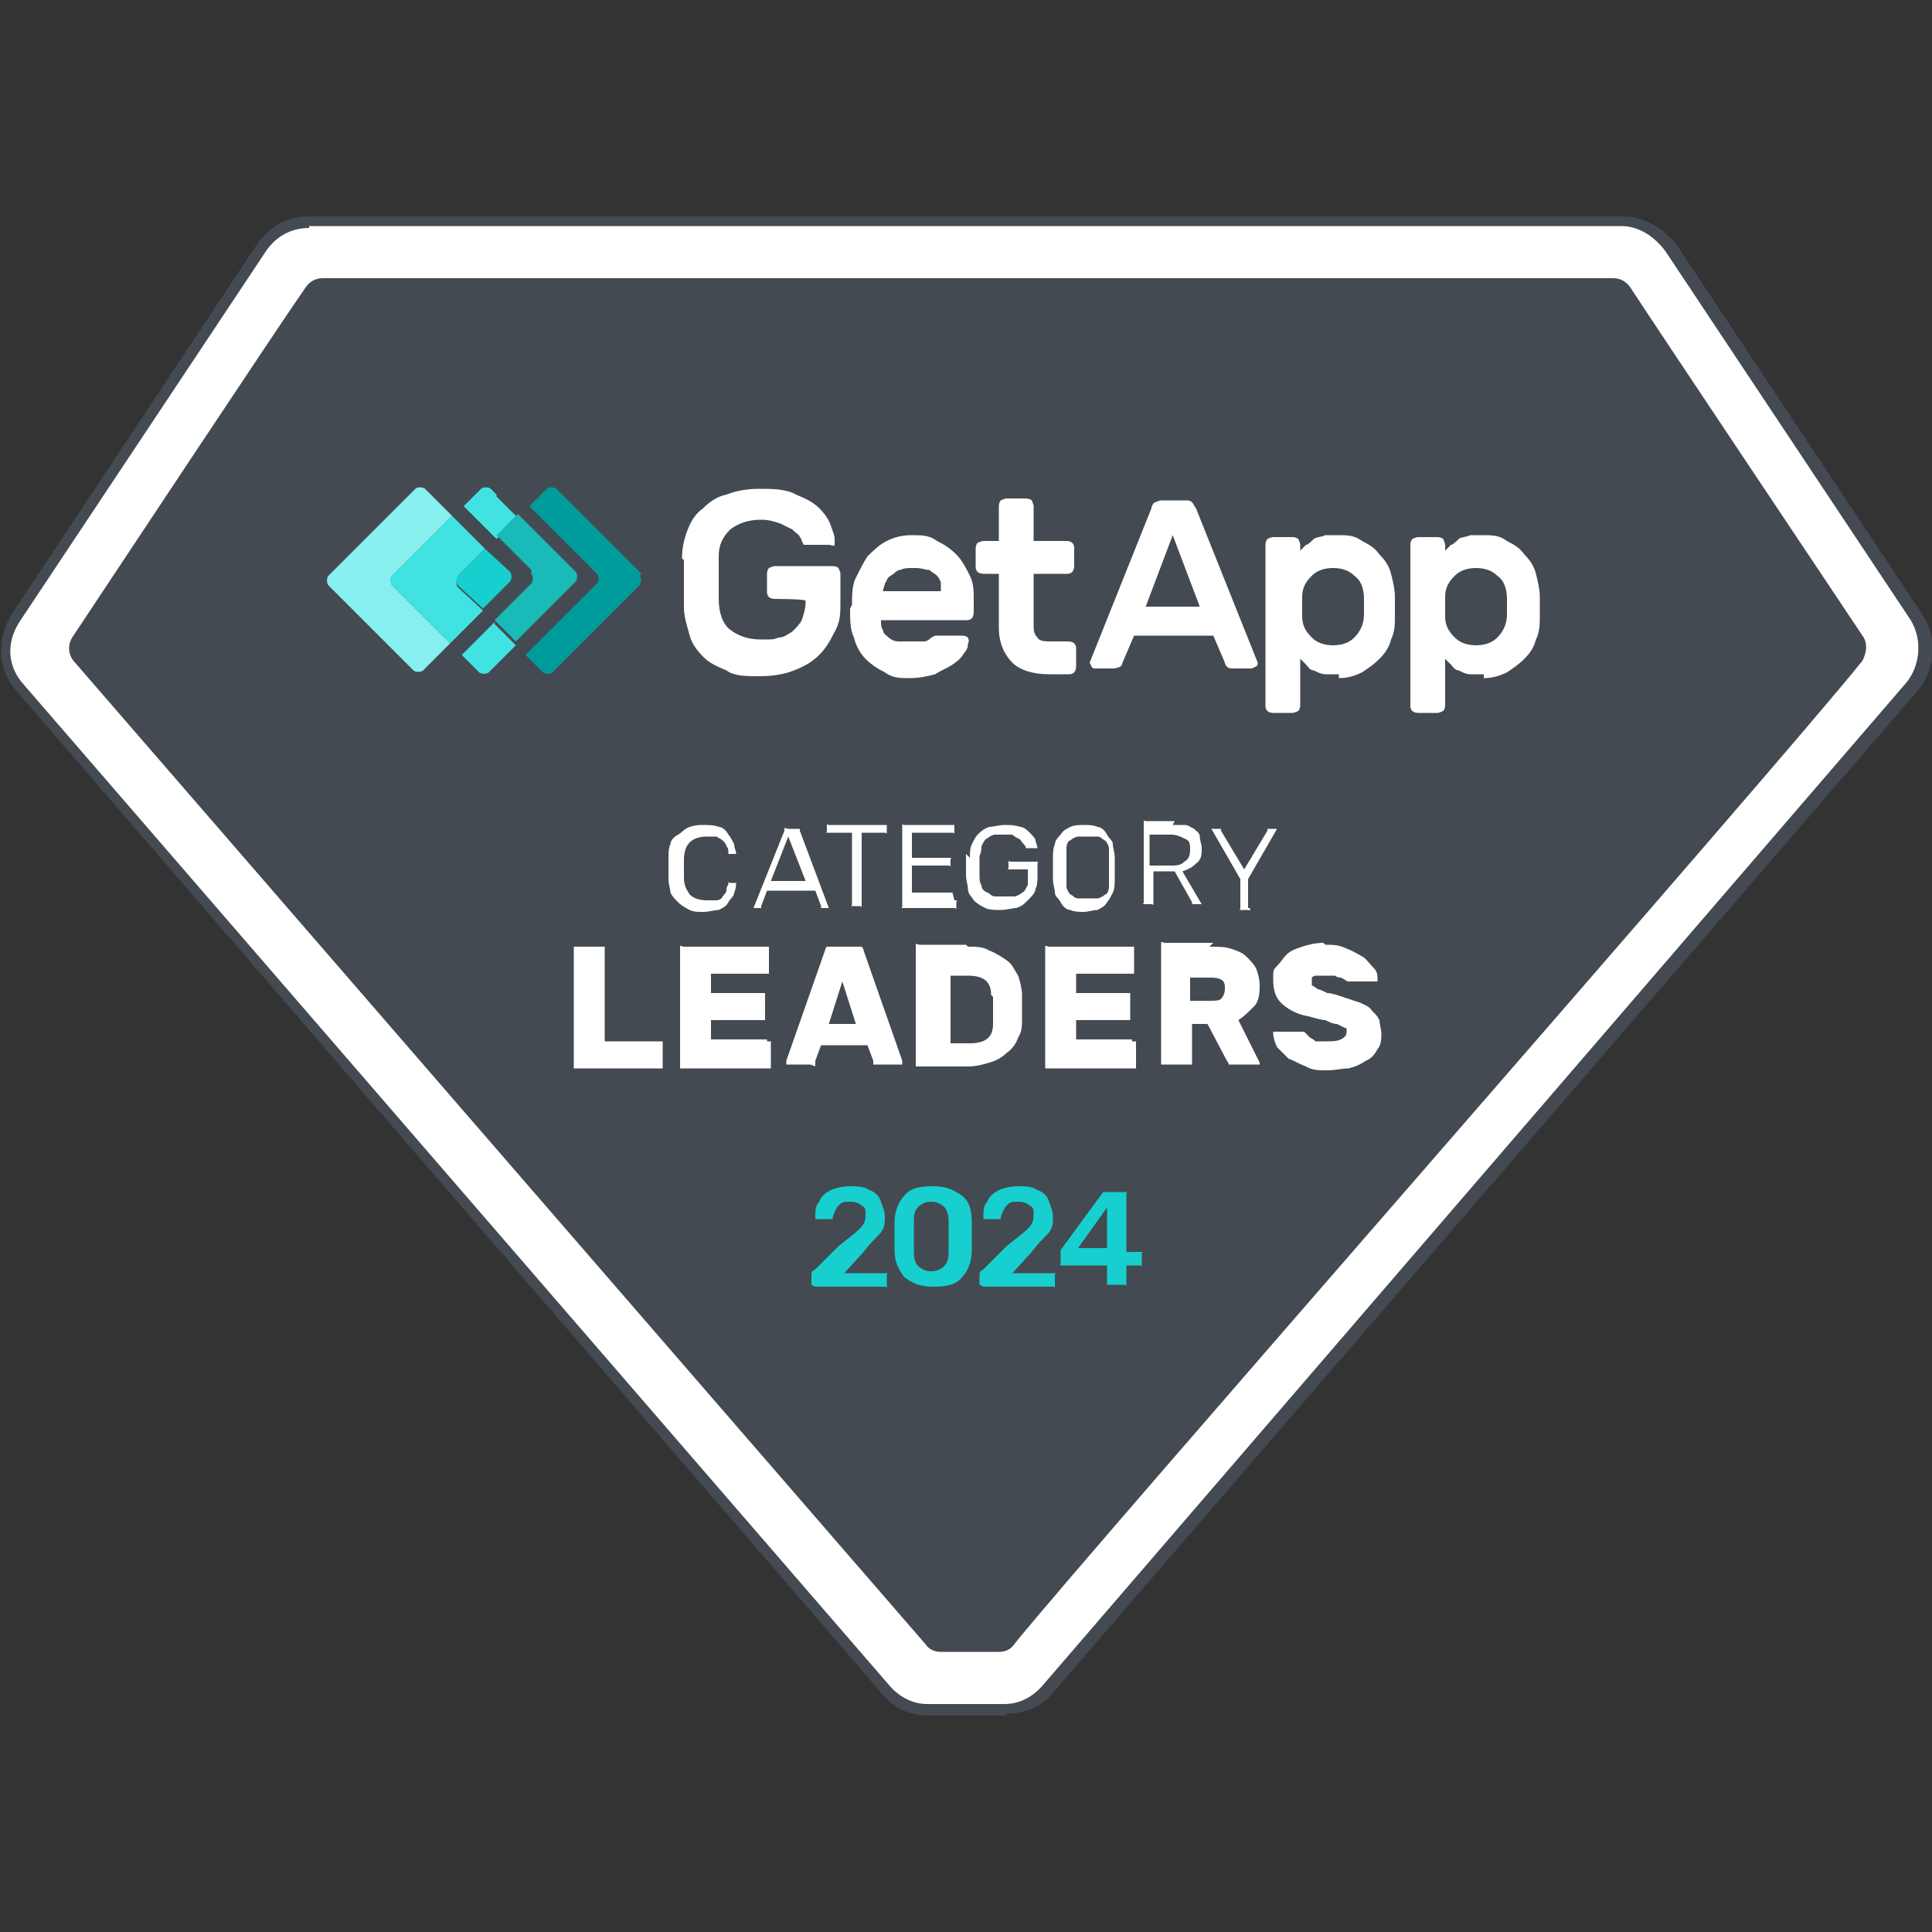 <?xml version="1.0" encoding="UTF-8"?> <svg xmlns="http://www.w3.org/2000/svg" id="Layer_1" viewBox="0 0 100 100"><rect x="0" y="0" width="100" height="100" fill="#333333" stroke="none"/><defs><style>.cls-1{fill:#009c9c;}.cls-2{fill:#fff;}.cls-3{fill:#17cfce;}.cls-4{fill:#19bab8;}.cls-5{fill:#444a51;}.cls-6{fill:#87efef;}.cls-7{fill:#41e3e2;}</style></defs><g id="Full_Color"><path class="cls-2" d="M99.2,32l-12.7-19.1c-.6-.9-1.5-1.4-2.5-1.4H16c-1.1,0-2,.5-2.5,1.4L.8,32c-.7,1.1-.7,2.5.2,3.6l44.8,51.8c.5.7,1.3,1.1,2.2,1.1h4c.9,0,1.7-.4,2.2-1.1l44.7-51.8c.8-1,.9-2.4.2-3.6Z"></path><path class="cls-5" d="M52.1,88.8h-4c-1,0-1.9-.4-2.5-1.2L.8,35.7c-.9-1-1-2.6-.2-3.9L13.2,12.8c.6-1,1.6-1.6,2.8-1.6h68c1.1,0,2.1.6,2.8,1.5l12.7,19.1c.8,1.2.7,2.8-.2,3.9l-44.7,51.8c-.6.8-1.5,1.2-2.5,1.2ZM16,11.8c-1,0-1.8.5-2.3,1.3h0S1,32.2,1,32.2c-.7,1.1-.6,2.3.2,3.2l44.8,51.8h0c.5.6,1.2,1,2,1h4c.8,0,1.5-.4,2-1h0s44.7-51.9,44.7-51.9c.7-.9.8-2.2.2-3.2l-12.7-19.1c-.6-.8-1.4-1.3-2.3-1.3H16Z"></path><path class="cls-5" d="M51.5,85.5h-2.8c-.3,0-.6-.1-.8-.4L3.8,34.2c-.3-.4-.3-.9,0-1.3,2-3,10.2-15.4,12-18,.2-.3.5-.5.9-.5h66.8c.4,0,.7.2.9.5,1.7,2.6,10,15,12,18,.3.4.2.9,0,1.3-4.4,5.5-40.3,46.4-43.9,50.9-.2.3-.5.4-.8.4Z"></path><path class="cls-2" d="M35.4,44.4c0,.2,0,.4,0,.5s0,.3,0,.5c0,.4.1.6.3.9.2.2.5.3.9.3s.4,0,.5,0,.3-.1.3-.2c0,0,.2-.2.2-.3,0-.1,0-.2.1-.3,0,0,0,0,0-.1s0,0,.1,0h.3s0,0,0,0,0,0,0,0c0,.1,0,.3-.1.5,0,.2-.2.3-.3.5s-.3.3-.5.4c-.2,0-.5.1-.8.1s-.5,0-.7-.1-.4-.2-.6-.4c-.2-.2-.3-.3-.4-.5,0-.2-.1-.4-.1-.7,0-.4,0-.8,0-1.1,0-.2,0-.5.1-.7,0-.2.2-.4.4-.5s.3-.3.6-.4.5-.1.7-.1.6,0,.8.1c.2,0,.4.2.5.4.1.1.2.3.3.5,0,.2.1.3.1.5,0,0,0,0,0,0s0,0,0,0h-.3s0,0-.1,0c0,0,0,0,0-.1,0-.1,0-.2-.1-.3,0-.1-.1-.2-.2-.3s-.2-.1-.3-.2c-.1,0-.3,0-.5,0-.4,0-.7.1-.9.3-.2.2-.3.5-.3.9Z"></path><path class="cls-2" d="M41.9,46.1h-2.2l-.3.8s0,0,0,.1c0,0,0,0-.2,0h-.2s0,0,0,0,0,0,0,0,0,0,0,0l1.6-4s0,0,0-.1.1,0,.2,0h.4c0,0,.1,0,.2,0,0,0,0,0,0,.1l1.5,4s0,0,0,0c0,0,0,0,0,0s0,0,0,0h-.2c0,0-.1,0-.2,0,0,0,0,0,0-.1l-.3-.8ZM39.9,45.6h1.8l-.9-2.3-.9,2.3Z"></path><path class="cls-2" d="M45.8,42.7s0,0,.1,0c0,0,0,0,0,.1v.2s0,0,0,.1,0,0-.1,0h-1.2v3.7s0,0,0,.1,0,0-.1,0h-.3s0,0-.1,0,0,0,0-.1v-3.7h-1.2s0,0-.1,0,0,0,0-.1v-.2s0,0,0-.1,0,0,.1,0h3Z"></path><path class="cls-2" d="M49.4,46.6s0,0,.1,0,0,0,0,.1v.2s0,0,0,.1,0,0-.1,0h-2.6s0,0-.1,0,0,0,0-.1v-4.1s0,0,0-.1,0,0,.1,0h2.5s0,0,.1,0c0,0,0,0,0,.1v.2s0,0,0,.1,0,0-.1,0h-2.1v1.3h1.9s0,0,.1,0,0,0,0,.1v.2s0,0,0,.1,0,0-.1,0h-1.9v1.4h2.1Z"></path><path class="cls-2" d="M50.2,44.4c0-.2,0-.5.1-.7s.2-.4.3-.5.3-.3.6-.4c.2,0,.5-.1.8-.1s.5,0,.8.1c.2,0,.4.2.5.3.1.1.3.3.3.4,0,.1.1.3.1.4,0,0,0,0,0,0,0,0,0,0-.1,0h-.3c-.1,0-.2,0-.2,0,0-.1-.1-.2-.2-.3,0,0-.1-.2-.2-.2,0,0-.2-.1-.3-.2-.1,0-.3,0-.4,0s-.3,0-.5,0c-.1,0-.3.1-.4.2-.1,0-.2.2-.3.4,0,.1,0,.3-.1.5,0,.2,0,.4,0,.5s0,.3,0,.5c0,.2,0,.4.1.5,0,.2.1.3.3.4.1,0,.2.2.4.2.1,0,.3,0,.5,0s.3,0,.5,0c.1,0,.3-.1.4-.2.1,0,.2-.2.3-.4,0-.2,0-.3,0-.6v-.2h-.9s0,0-.1,0,0,0,0-.1v-.2s0,0,0-.1,0,0,.1,0h1.3s0,0,.1,0,0,0,0,.1v.6c0,.3,0,.5-.1.7,0,.2-.2.4-.4.6-.2.2-.3.3-.6.4-.2,0-.5.1-.8.1s-.6,0-.8-.1-.4-.2-.6-.4c-.1-.2-.3-.3-.3-.6,0-.2-.1-.4-.1-.7,0-.4,0-.7,0-1.1Z"></path><path class="cls-2" d="M54.5,44.4c0-.2,0-.5.1-.7,0-.2.2-.4.3-.5.1-.2.3-.3.5-.4s.5-.1.7-.1.5,0,.7.1c.2,0,.4.2.5.4.1.2.3.3.3.5,0,.2.1.4.1.7,0,.4,0,.8,0,1.1,0,.2,0,.5-.1.7s-.2.4-.3.5c-.1.2-.3.3-.5.4-.2,0-.5.1-.7.1s-.5,0-.7-.1c-.2,0-.4-.2-.5-.4-.1-.2-.3-.3-.3-.5s-.1-.4-.1-.7c0-.4,0-.8,0-1.1ZM57.4,44.4c0-.2,0-.4,0-.5,0-.1-.1-.3-.2-.4-.1,0-.2-.2-.4-.2-.1,0-.3,0-.5,0s-.3,0-.5,0c-.1,0-.3.1-.4.2-.1,0-.2.2-.2.4,0,.1,0,.3,0,.5,0,.2,0,.4,0,.5s0,.3,0,.5c0,.2,0,.4,0,.5,0,.1.1.3.2.4.1,0,.2.2.4.2.1,0,.3,0,.5,0s.3,0,.5,0c.1,0,.3-.1.4-.2.1,0,.2-.2.2-.4,0-.1,0-.3,0-.5,0-.2,0-.4,0-.5s0-.3,0-.5Z"></path><path class="cls-2" d="M60.7,42.7c.2,0,.4,0,.6,0,.2,0,.3.1.5.2.1.1.3.2.3.4,0,.2.1.4.1.6,0,.3,0,.6-.3.8-.2.2-.4.3-.7.4l1,1.7s0,0,0,0c0,0,0,0,0,0s0,0,0,0h-.3c0,0-.1,0-.2,0,0,0,0,0,0-.1l-.9-1.6h-1.1v1.6s0,0,0,.1,0,0-.1,0h-.3s0,0-.1,0,0,0,0-.1v-4.1s0,0,0-.1,0,0,.1,0h1.5ZM59.5,44.8h1.1c.3,0,.5,0,.7-.2.2-.1.3-.3.3-.6s0-.5-.3-.6c-.2-.1-.4-.2-.7-.2h-1.1v1.5Z"></path><path class="cls-2" d="M64.7,47s0,0,0,.1,0,0-.1,0h-.3s0,0-.1,0,0,0,0-.1v-1.5l-1.5-2.6s0,0,0,0c0,0,0,0,0,0s0,0,0,0h.3c0,0,.1,0,.2,0,0,0,0,0,0,.1l1.2,2,1.2-2s0,0,0-.1c0,0,0,0,.2,0h.3s0,0,0,0c0,0,0,0,0,0s0,0,0,0l-1.5,2.6v1.5h0Z"></path><path class="cls-2" d="M34.1,53.9c0,0,.1,0,.2,0,0,0,0,.1,0,.2v1c0,0,0,.1,0,.2,0,0-.1,0-.2,0h-4.2c0,0-.1,0-.2,0,0,0,0-.1,0-.2v-5.9c0,0,0-.1,0-.2,0,0,.1,0,.2,0h1.2c0,0,.1,0,.2,0,0,0,0,.1,0,.2v4.7h2.8Z"></path><path class="cls-2" d="M39.7,53.9c0,0,.1,0,.2,0,0,0,0,.1,0,.2v1c0,0,0,.1,0,.2,0,0-.1,0-.2,0h-4.3c0,0-.1,0-.2,0,0,0,0-.1,0-.2v-5.9c0,0,0-.1,0-.2s.1,0,.2,0h4.2c0,0,.1,0,.2,0,0,0,0,.1,0,.2v1c0,0,0,.1,0,.2,0,0-.1,0-.2,0h-2.8v1h2.6c0,0,.1,0,.2,0,0,0,0,.1,0,.2v1c0,0,0,.1,0,.2,0,0-.1,0-.2,0h-2.6v1h2.9Z"></path><path class="cls-2" d="M44.3,49c.1,0,.2,0,.3,0,0,0,.1.1.1.2l2,5.7c0,0,0,.1,0,.1,0,0,0,.1,0,.1s0,0-.1,0h-1.1c-.1,0-.2,0-.3,0,0,0,0-.1,0-.2l-.3-.8h-2.4l-.3.8s0,0,0,.2-.1,0-.3,0h-1.1c0,0-.1,0-.1,0s0,0,0-.1,0,0,0-.1l2-5.7c0,0,0-.1.1-.2,0,0,.2,0,.3,0h1.5ZM42.8,53h1.5l-.7-2.2-.7,2.2Z"></path><path class="cls-2" d="M50.1,49c.4,0,.8,0,1.1.2.3.1.6.3.9.5.3.2.4.5.6.8.1.3.2.7.2,1,0,.1,0,.2,0,.3v.6c0,.1,0,.2,0,.3,0,.4,0,.7-.2,1-.1.3-.3.6-.6.8-.2.2-.5.4-.9.5-.3.1-.7.2-1.1.2h-2.5c0,0-.1,0-.2,0,0,0,0-.1,0-.2v-5.9c0,0,0-.1,0-.2s.1,0,.2,0h2.4ZM51.3,51.5c0-.7-.4-1-1.2-1h-.9v3.5h1c.8,0,1.2-.3,1.2-1,0-.1,0-.2,0-.4v-.6c0-.1,0-.2,0-.4Z"></path><path class="cls-2" d="M58.6,53.9c0,0,.1,0,.2,0,0,0,0,.1,0,.2v1c0,0,0,.1,0,.2,0,0-.1,0-.2,0h-4.3c0,0-.1,0-.2,0,0,0,0-.1,0-.2v-5.9c0,0,0-.1,0-.2s.1,0,.2,0h4.2c0,0,.1,0,.2,0,0,0,0,.1,0,.2v1c0,0,0,.1,0,.2,0,0-.1,0-.2,0h-2.8v1h2.6c0,0,.1,0,.2,0,0,0,0,.1,0,.2v1c0,0,0,.1,0,.2,0,0-.1,0-.2,0h-2.6v1h2.9Z"></path><path class="cls-2" d="M62.6,49c.4,0,.8,0,1.1.1s.6.2.8.4.4.4.5.6.2.6.2.9,0,.8-.3,1.1-.5.5-.8.7l1.1,2.2s0,0,0,0c0,0,0,.1,0,.1s0,0-.1,0h-1.2c-.1,0-.2,0-.3,0,0,0,0-.1-.1-.2l-1-1.9h-.8v1.9c0,0,0,.1,0,.2,0,0-.1,0-.2,0h-1.2c0,0-.1,0-.2,0,0,0,0-.1,0-.2v-5.9c0,0,0-.1,0-.2s.1,0,.2,0h2.5ZM61.6,51.8h1c.3,0,.5,0,.6-.1s.2-.3.2-.5,0-.4-.2-.5-.4-.1-.6-.1h-1v1.3Z"></path><path class="cls-2" d="M68.6,48.9c.4,0,.7,0,1.1.2.3.1.6.3.8.4s.4.4.6.6.2.4.2.6c0,0,0,.1,0,.1s0,0-.1,0h-1.2c0,0-.2,0-.2,0s-.1,0-.2-.1c0,0,0,0,0,0,0,0,0,0-.2-.1,0,0-.2,0-.3-.1-.1,0-.2,0-.4,0s-.2,0-.3,0-.2,0-.3,0c0,0-.1,0-.2.1,0,0,0,.1,0,.2s0,.2,0,.2c0,0,.2.1.3.2.1,0,.3.1.5.2.2,0,.5.1.8.2s.6.2.9.3c.2.1.5.2.6.4.2.2.3.3.4.5,0,.2.1.5.1.7s0,.6-.2.8c-.1.2-.3.5-.6.6-.3.2-.5.3-.9.4-.3,0-.7.1-1.1.1s-.8,0-1.1-.2c-.3-.1-.6-.3-.9-.4-.2-.2-.4-.4-.6-.6-.1-.2-.2-.5-.2-.7,0,0,0-.1,0-.1,0,0,0,0,.1,0h1.2c0,0,.2,0,.2,0,0,0,0,0,.1,0,0,0,0,0,.1.1,0,0,.1.1.2.2,0,0,.2.1.3.2.1,0,.3,0,.5,0,.3,0,.6,0,.8-.1s.3-.2.3-.4,0-.2-.1-.2c0,0-.2-.1-.4-.2-.2,0-.4-.1-.6-.2-.2,0-.5-.1-.9-.2-.6-.1-1.1-.4-1.4-.7-.3-.3-.4-.7-.4-1.2s0-.5.2-.7.3-.4.5-.6.5-.3.8-.4c.3-.1.7-.2,1.1-.2Z"></path><path class="cls-2" d="M35.3,28.9c0-.5.1-1,.3-1.5s.4-.8.8-1.1c.3-.3.7-.6,1.2-.7.5-.2,1.1-.3,1.7-.3s1.4,0,1.9.3c.5.2.9.4,1.2.7s.5.6.6.9c.1.3.2.5.2.7,0,.1,0,.2,0,.3s-.2,0-.3,0h-1.1c0,0-.2,0-.2,0,0,0,0,0-.1-.2,0,0,0-.1-.1-.2,0-.1-.2-.2-.4-.4-.2-.1-.4-.2-.6-.3-.3-.1-.6-.2-1-.2-.7,0-1.2.2-1.6.5-.4.4-.6.8-.6,1.4,0,.3,0,.7,0,1.1s0,.7,0,1.1c0,.7.2,1.3.6,1.6s.9.5,1.6.5.6,0,.9-.1c.3,0,.5-.2.7-.3.2-.2.4-.4.5-.6.1-.3.2-.6.2-1h0c0-.1-1.6-.1-1.6-.1,0,0-.2,0-.3-.1s-.1-.2-.1-.3v-.9c0,0,0-.2.1-.3,0,0,.2-.1.3-.1h3c0,0,.2,0,.3.1,0,0,.1.2.1.3v1.5c0,.5,0,1-.3,1.5-.2.4-.4.8-.8,1.2s-.8.6-1.3.8-1.1.3-1.8.3-1.3,0-1.7-.3c-.5-.2-.9-.4-1.2-.7s-.6-.7-.7-1.1-.3-.9-.3-1.5c0-.2,0-.4,0-.6s0-.4,0-.6,0-.4,0-.6c0-.2,0-.4,0-.6Z"></path><path class="cls-2" d="M44.1,31.3c0-.5,0-1,.2-1.4.2-.4.4-.8.6-1.1.3-.3.6-.6,1-.8.4-.2.8-.3,1.3-.3s.9,0,1.3.3c.4.2.7.4,1,.7.3.3.5.7.7,1.1.2.4.2.8.2,1.3v.6c0,0,0,.2-.1.3s-.2.1-.3.1h-4.4c0,.2,0,.4.1.5,0,.2.2.3.3.4.1.1.3.2.5.2s.4,0,.6,0c.3,0,.5,0,.7,0s.3-.1.4-.2c0,0,.2-.1.2-.1,0,0,.1,0,.3,0h1.1c0,0,.2,0,.3.1,0,0,.1.2,0,.3,0,.1,0,.3-.2.5-.1.2-.3.4-.6.6s-.6.3-.9.5c-.4.1-.8.2-1.3.2s-.9,0-1.3-.3c-.4-.2-.7-.4-1-.7-.3-.3-.5-.7-.6-1.1-.2-.4-.2-.9-.2-1.5ZM47.3,29.4c-.3,0-.5,0-.7.1-.2,0-.3.2-.5.3s-.2.3-.3.4c0,.1-.1.3-.1.4h3c0-.1,0-.3,0-.4s-.1-.3-.2-.4c-.1-.1-.3-.2-.4-.3-.2,0-.4-.1-.7-.1Z"></path><path class="cls-2" d="M53.5,32.3c0,.3,0,.5.2.7.1.2.4.2.8.2h.8c0,0,.2,0,.3.1s.1.2.1.3v.9c0,0,0,.2-.1.3s-.2.1-.3.1h-1c-.8,0-1.5-.2-1.9-.6s-.7-1-.7-1.8v-2.8h-.8c0,0-.2,0-.3-.1s-.1-.2-.1-.3v-.9c0,0,0-.2.1-.3,0,0,.2-.1.3-.1h.8v-1.8c0,0,0-.2.1-.3,0,0,.2-.1.3-.1h1c0,0,.2,0,.3.1,0,0,.1.2.1.3v1.8h1.7c0,0,.2,0,.3.1s.1.2.1.3v.9c0,0,0,.2-.1.3s-.2.1-.3.1h-1.7v2.8h0Z"></path><path class="cls-2" d="M61.4,25.9c.1,0,.2,0,.3.1s.1.2.2.3l3.2,8s0,0,0,0c0,0,0,.2-.1.2,0,0-.2.1-.2.1h-.9c-.2,0-.3,0-.4-.1,0,0-.1-.1-.1-.2l-.6-1.4h-4.1l-.6,1.4c0,0,0,.1-.1.2,0,0-.2.1-.4.1h-.9c0,0-.2,0-.2-.1,0,0-.1-.2-.1-.2s0,0,0,0l3.2-8c0-.1.1-.3.2-.3,0,0,.2-.1.3-.1,0,0,1.4,0,1.4,0ZM62.1,31.4l-1.4-3.7-1.4,3.7h2.8Z"></path><path class="cls-2" d="M69.3,34.9c-.3,0-.5,0-.7,0-.2,0-.4-.1-.6-.2-.2,0-.3-.2-.4-.3s-.2-.2-.3-.3v2.4c0,0,0,.2-.1.3,0,0-.2.1-.3.1h-1c0,0-.2,0-.3-.1s-.1-.2-.1-.3v-8.3c0,0,0-.2.1-.3,0,0,.2-.1.3-.1h1c0,0,.2,0,.3.1,0,0,.1.2.1.3v.3c0,0,.2-.2.3-.3.1,0,.3-.2.4-.3s.4-.1.6-.2c.2,0,.5,0,.7,0,.4,0,.8,0,1.2.3.4.2.7.4.9.7.3.3.5.6.6,1,.1.4.2.8.2,1.2,0,.1,0,.3,0,.5s0,.3,0,.5c0,.4,0,.8-.2,1.2-.1.4-.3.7-.6,1s-.6.5-.9.7c-.4.2-.8.3-1.2.3ZM70.6,31.7c0-.2,0-.5,0-.7,0-.6-.2-1-.5-1.2-.3-.3-.7-.4-1.1-.4s-.8.1-1.1.4-.5.6-.5,1.1c0,.1,0,.3,0,.5s0,.4,0,.5c0,.5.2.8.5,1.1s.7.4,1.1.4.8-.1,1.1-.4c.3-.3.5-.7.5-1.2Z"></path><path class="cls-2" d="M76.8,34.9c-.3,0-.5,0-.7,0-.2,0-.4-.1-.6-.2-.2,0-.3-.2-.4-.3s-.2-.2-.3-.3v2.4c0,0,0,.2-.1.3,0,0-.2.1-.3.1h-1c0,0-.2,0-.3-.1s-.1-.2-.1-.3v-8.3c0,0,0-.2.1-.3,0,0,.2-.1.3-.1h1c0,0,.2,0,.3.1,0,0,.1.2.1.3v.3c0,0,.2-.2.3-.3.1,0,.3-.2.4-.3s.4-.1.6-.2c.2,0,.5,0,.7,0,.4,0,.8,0,1.2.3.4.2.7.4.9.7.3.3.5.6.6,1,.1.4.2.8.2,1.2,0,.1,0,.3,0,.5s0,.3,0,.5c0,.4,0,.8-.2,1.2-.1.4-.3.7-.6,1s-.6.5-.9.7c-.4.2-.8.3-1.2.3ZM78,31.7c0-.2,0-.5,0-.7,0-.6-.2-1-.5-1.2-.3-.3-.7-.4-1.1-.4s-.8.1-1.1.4-.5.6-.5,1.1c0,.1,0,.3,0,.5s0,.4,0,.5c0,.5.2.8.5,1.1s.7.4,1.1.4.8-.1,1.1-.4c.3-.3.5-.7.5-1.2Z"></path><path class="cls-1" d="M33.2,29.7l-4.4-4.4c-.1-.1-.4-.1-.5,0l-.9.9,3.5,3.5c.1.1.1.4,0,.5l-3.7,3.7.9.9c.1.1.4.1.5,0l4.5-4.5c.1-.1.1-.4,0-.5Z"></path><path class="cls-5" d="M25.7,25.6l-.3-.3c-.1-.1-.4-.1-.5,0l-.9.9.6.6,1.1,1.1,1.1-1.1-1.1-1.1Z"></path><path class="cls-5" d="M25.6,32.2l-1.1,1.1-.6.6.9.9c.1.1.4.1.5,0l.3-.3,1.1-1.1-1.1-1.1Z"></path><path class="cls-5" d="M27.5,29.7c.1.1.1.4,0,.5l-1.9,1.9,1.1,1.1,3.1-3.1c.1-.1.1-.4,0-.5l-3-3-1.1,1.1,1.8,1.8Z"></path><path class="cls-5" d="M20.3,29.8l3.1-3.1-1.1-1.1-.3-.3c-.1-.1-.4-.1-.5,0l-4.5,4.5c-.1.1-.1.4,0,.5l4.4,4.4c.1.1.4.1.5,0l.3-.3,1.1-1.1-3-3c-.1-.1-.1-.4,0-.5Z"></path><path class="cls-5" d="M23.7,29.8l1.4-1.4-1.1-1.1-.6-.6-3.1,3.1c-.1.1-.1.4,0,.5l3,3,.6-.6,1.1-1.1-1.3-1.2c-.1-.1-.1-.4,0-.5Z"></path><path class="cls-5" d="M23.7,30.3l1.3,1.2,1.4-1.4c.1-.1.1-.4,0-.5l-1.3-1.2-1.4,1.4c-.1.1-.1.4,0,.5Z"></path><path class="cls-7" d="M25.7,25.6l-.3-.3c-.1-.1-.4-.1-.5,0l-.9.9.6.6,1.1,1.1,1.1-1.1-1.1-1.1Z"></path><path class="cls-7" d="M25.6,32.2l-1.1,1.1-.6.6.9.9c.1.1.4.1.5,0l.3-.3,1.1-1.1-1.1-1.1Z"></path><path class="cls-4" d="M27.5,29.7c.1.1.1.4,0,.5l-1.9,1.9,1.1,1.1,3.1-3.1c.1-.1.1-.4,0-.5l-3-3-1.1,1.1,1.8,1.8Z"></path><path class="cls-6" d="M20.3,29.8l3.1-3.1-1.1-1.1-.3-.3c-.1-.1-.4-.1-.5,0l-4.5,4.5c-.1.1-.1.4,0,.5l4.4,4.4c.1.1.4.1.5,0l.3-.3,1.1-1.1-3-3c-.1-.1-.1-.4,0-.5Z"></path><path class="cls-7" d="M23.7,29.8l1.4-1.4-1.1-1.1-.6-.6-3.1,3.1c-.1.1-.1.4,0,.5l3,3,.6-.6,1.1-1.1-1.3-1.2c-.1-.1-.1-.4,0-.5Z"></path><path class="cls-3" d="M23.7,30.3l1.3,1.2,1.4-1.4c.1-.1.1-.4,0-.5l-1.3-1.2-1.4,1.4c-.1.1-.1.4,0,.5Z"></path><path class="cls-3" d="M42,66.5s0,0,0-.1v-.4c0-.1,0-.2.2-.3l1.2-1.2c.5-.4.9-.7,1.1-.9.2-.2.3-.4.3-.7s0-.4-.2-.5c-.1-.1-.3-.2-.6-.2s-.4,0-.6.2c-.1.1-.2.3-.3.6,0,0,0,.1,0,.1,0,0,0,0-.1,0h-.7s0,0-.1,0c0,0,0,0,0-.1,0-.3,0-.6.2-.8.1-.3.4-.5.6-.6s.6-.2,1-.2.7,0,1,.2c.3.1.5.3.6.6s.2.5.2.8,0,.6-.3.9-.5.5-.8.9l-1,1.1h2.1c0,0,0,0,.1,0s0,0,0,.1v.5s0,0,0,.1,0,0-.1,0h-3.5s0,0-.1,0Z"></path><path class="cls-3" d="M46.8,66.1c-.3-.4-.5-.8-.5-1.4,0-.1,0-.4,0-.7s0-.6,0-.7c0-.6.2-1.1.5-1.4.3-.4.8-.5,1.5-.5s1.1.2,1.5.5.5.8.5,1.4c0,.1,0,.4,0,.7s0,.5,0,.7c0,.6-.2,1.1-.5,1.4-.3.4-.8.5-1.5.5-.7,0-1.1-.2-1.5-.5ZM48.9,65.5c.2-.2.2-.5.2-.9,0-.3,0-.5,0-.6s0-.4,0-.6c0-.4,0-.6-.2-.9-.2-.2-.4-.3-.7-.3s-.5.1-.7.3c-.2.2-.2.5-.2.9,0,.1,0,.3,0,.6s0,.5,0,.6c0,.4,0,.7.2.9.2.2.4.3.7.3s.5-.1.7-.3Z"></path><path class="cls-3" d="M50.7,66.5s0,0,0-.1v-.4c0-.1,0-.2.2-.3l1.2-1.2c.5-.4.9-.7,1.1-.9.2-.2.3-.4.3-.7s0-.4-.2-.5c-.1-.1-.3-.2-.6-.2s-.4,0-.6.2c-.1.1-.2.3-.3.6,0,0,0,.1,0,.1,0,0,0,0-.1,0h-.7s0,0-.1,0c0,0,0,0,0-.1,0-.3,0-.6.2-.8.1-.3.4-.5.6-.6s.6-.2,1-.2.7,0,1,.2c.3.1.5.3.6.6s.2.5.2.8,0,.6-.3.9-.5.5-.8.9l-1,1.1h2.1c0,0,0,0,.1,0s0,0,0,.1v.5s0,0,0,.1,0,0-.1,0h-3.5s0,0-.1,0Z"></path><path class="cls-3" d="M57.3,66.5s0,0,0-.1v-.9h-2.3s0,0-.1,0,0,0,0-.1v-.5c0,0,0-.2,0-.2l2.2-3s0,0,.1,0c0,0,.1,0,.2,0h.8c0,0,0,0,.1,0s0,0,0,.1v3h.7c0,0,0,0,.1,0s0,0,0,.1v.5s0,0,0,.1,0,0-.1,0h-.7v.9s0,0,0,.1,0,0-.1,0h-.6s0,0-.1,0ZM57.3,64.6v-2.1l-1.5,2.1h1.5Z"></path></g></svg> 